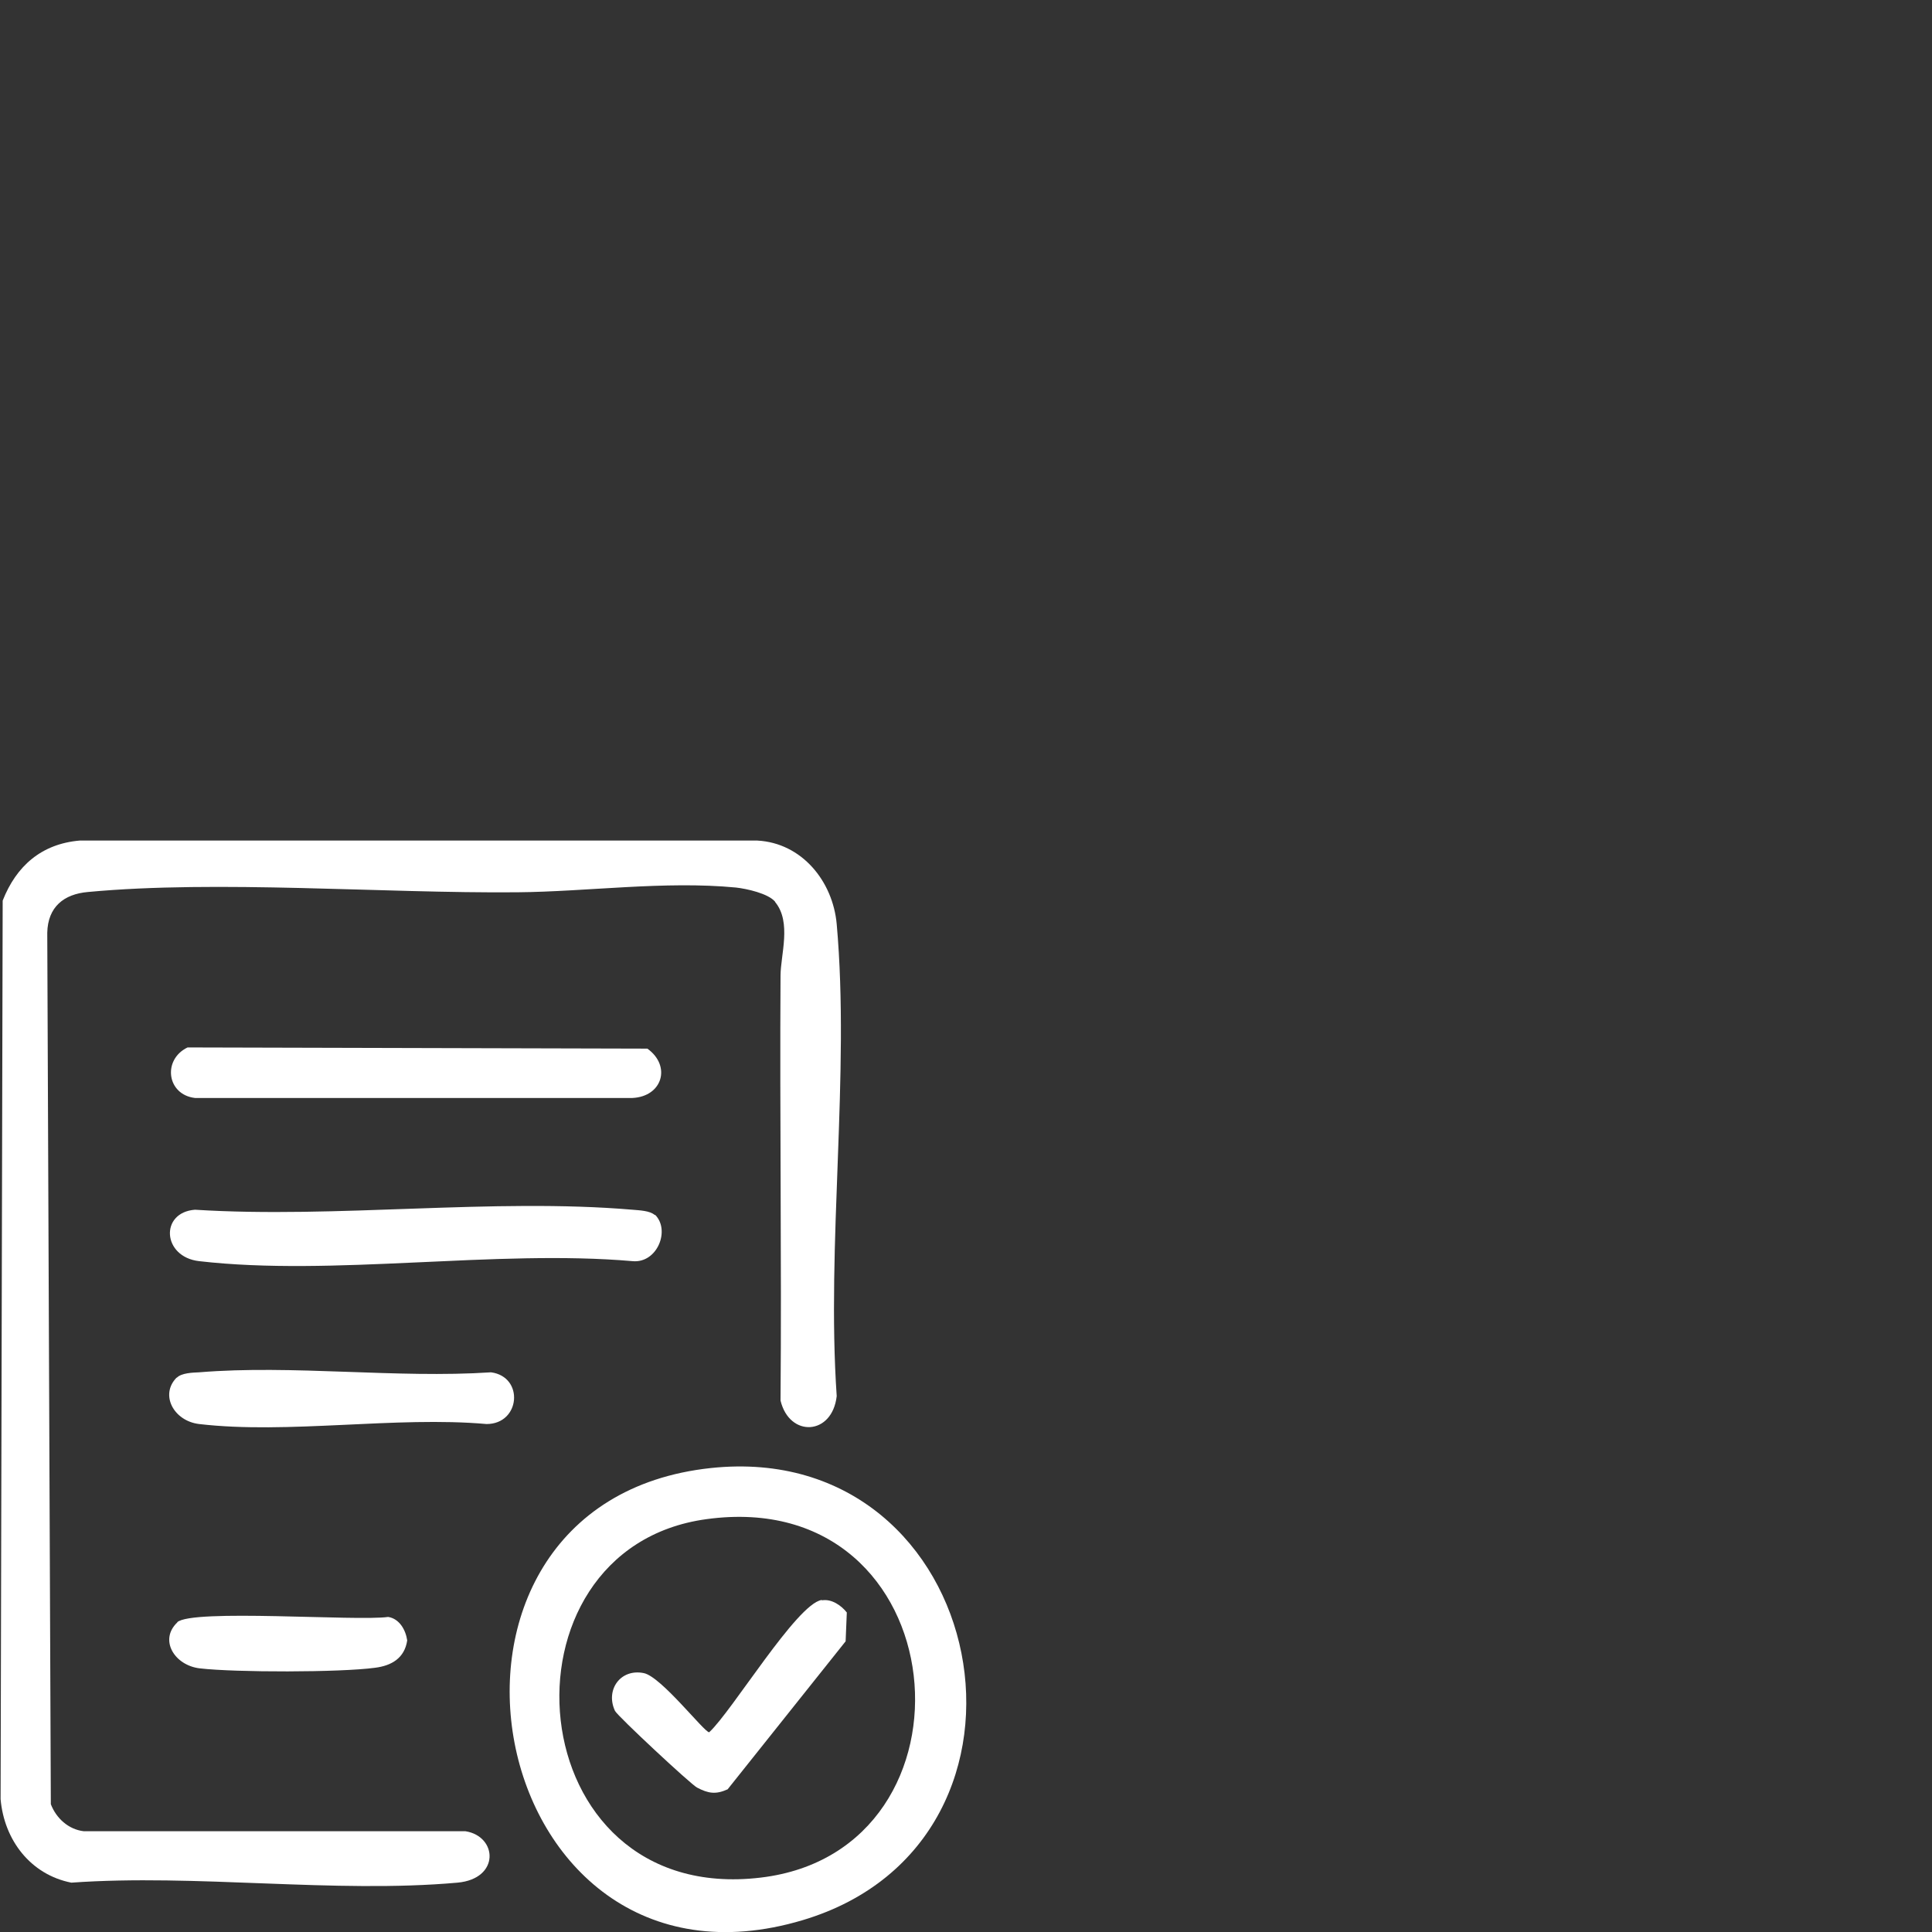 <?xml version="1.0" encoding="UTF-8"?>
<svg id="Ebene_1" data-name="Ebene 1" xmlns="http://www.w3.org/2000/svg" viewBox="0 0 65 65">
  <rect x="0" y="0" width="65" height="65" fill="#333333" stroke="none"/>
  <defs>
    <style>
      .cls-1 {
        fill: #fff;
      }
    </style>
  </defs>
  <path class="cls-1" d="M26.08,30.34c-.23-.28-.96-.44-1.32-.48-2.4-.23-5,.14-7.36.16-4.54.04-10.05-.42-14.44-.01-.81.07-1.35.5-1.37,1.37l.12,29.32c.18.47.59.85,1.11.91h12.84c1.08.17,1.17,1.6-.27,1.73-4.13.37-8.81-.3-12.99,0-1.37-.27-2.26-1.43-2.38-2.81l.07-30.23c.46-1.17,1.31-1.91,2.59-2.02h22.8c1.5.08,2.54,1.37,2.67,2.81.45,5.05-.35,10.76,0,15.88-.15,1.33-1.59,1.4-1.89.15.04-4.76-.03-9.53,0-14.29,0-.7.38-1.8-.18-2.48Z"/>
  <path class="cls-1" d="M23.92,49.39c9.42-1,12.02,12.54,3.09,15.21-10.84,3.24-13.99-14.05-3.09-15.21ZM23.77,51.11c-7.3.99-6.39,13.04,1.82,12.06,7.69-.91,6.65-13.22-1.82-12.06Z"/>
  <path class="cls-1" d="M22.04,40.87c.52.52.07,1.64-.76,1.56-4.6-.4-10.08.52-14.58,0-1.24-.14-1.33-1.64-.14-1.73,4.76.3,10.02-.4,14.72,0,.22.02.59.03.75.18Z"/>
  <path class="cls-1" d="M6.31,35.24l15.47.04c.81.58.51,1.61-.5,1.66H6.56c-.95-.11-1.1-1.29-.25-1.7Z"/>
  <path class="cls-1" d="M5.95,46.35c.16-.16.53-.17.75-.18,3.14-.26,6.64.21,9.82,0,1.12.15.99,1.74-.15,1.74-3.05-.27-6.69.35-9.67,0-.85-.1-1.33-.98-.76-1.56Z"/>
  <path class="cls-1" d="M5.96,54.58c.49-.46,6.04-.03,7.1-.18.38.06.59.44.64.79-.09.6-.53.85-1.08.92-1.18.16-4.7.16-5.9.02-.85-.1-1.38-.96-.75-1.55Z"/>
  <path class="cls-1" d="M27.66,53.84c.32-.05.64.17.83.41l-.04.97-3.97,4.98c-.4.18-.65.14-1.03-.06-.2-.1-2.68-2.41-2.76-2.58-.33-.71.19-1.43.97-1.27.59.12,2.04,2,2.2,1.99.77-.71,2.94-4.31,3.78-4.45Z"/>
</svg>